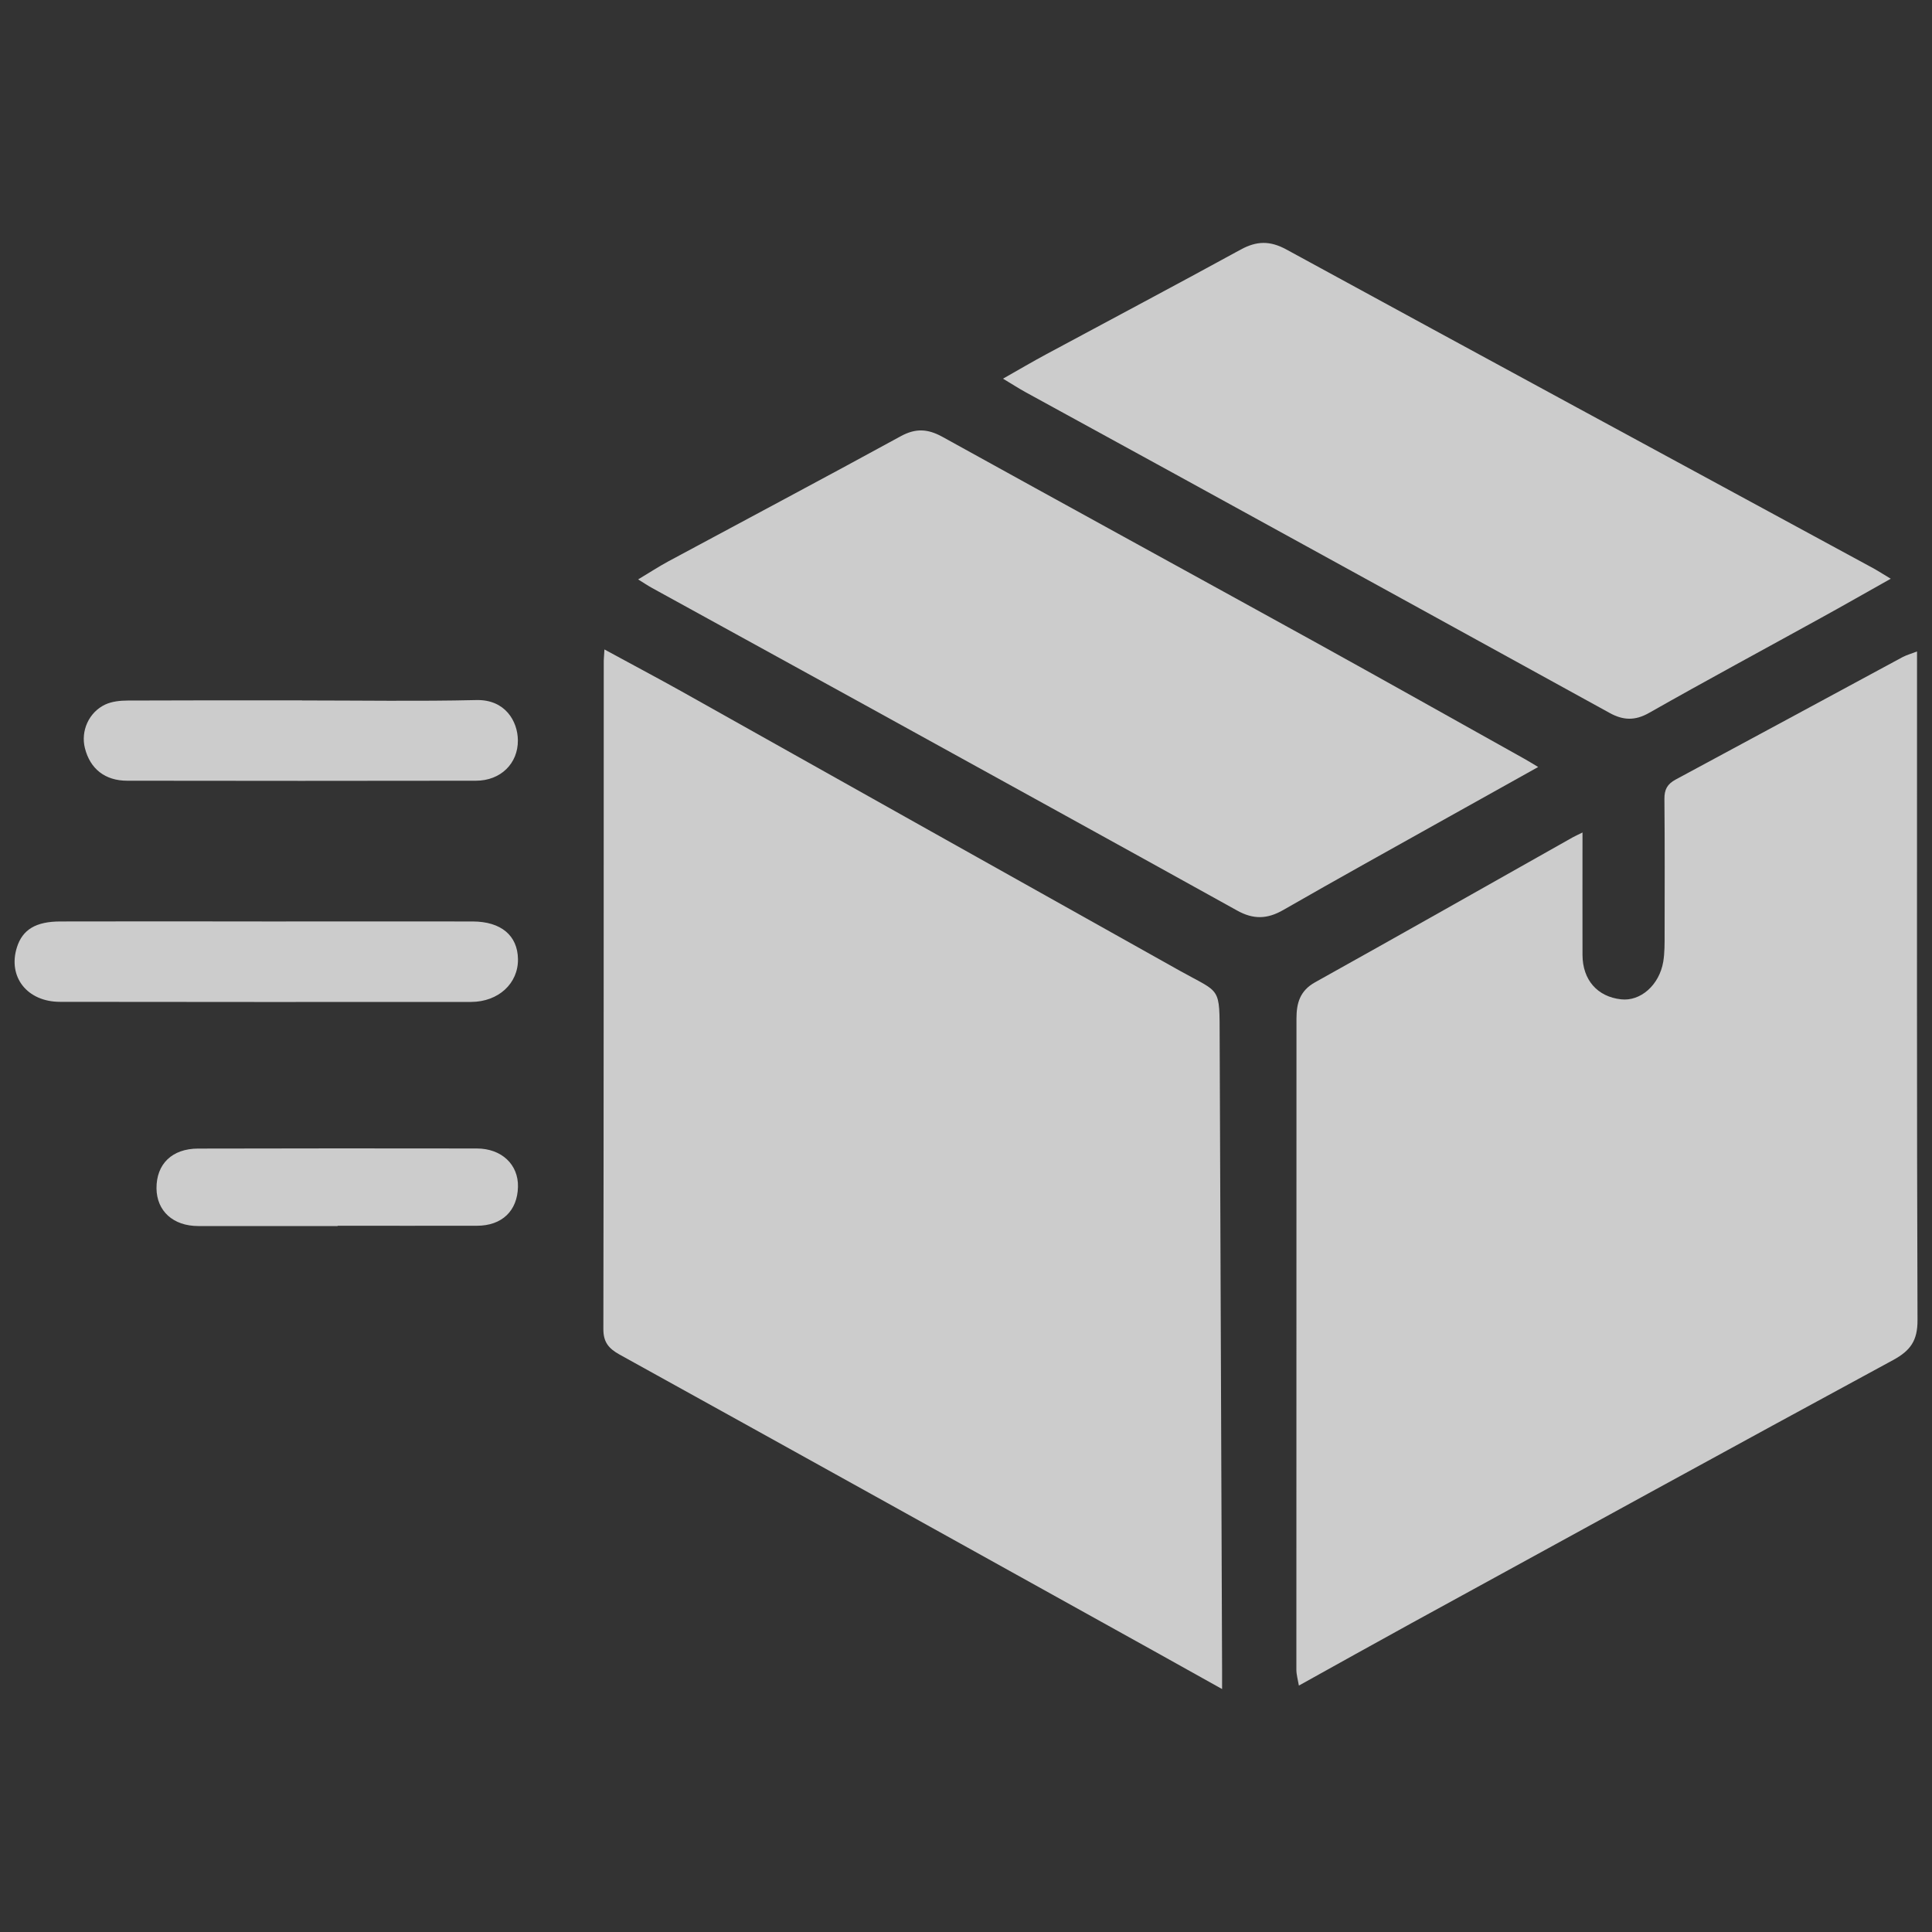 <svg xml:space="preserve" style="enable-background:new 0 0 2000 2000;" viewBox="0 0 2000 2000" y="0px" x="0px" xmlns:xlink="http://www.w3.org/1999/xlink" xmlns="http://www.w3.org/2000/svg" version="1.1">
<rect x="0" y="0" width="2000" height="2000" fill="#333333" stroke="none"/>
<style type="text/css">
	.st0{display:none;}
	.st1{display:inline;opacity:0.75;}
	.st2{fill:#FFFFFF;}
	.st3{opacity:0.75;}
</style>
<g class="st0" id="Capa_1">
	<g class="st1">
		<g>
			<path d="M1468.9,1245c0,25.5,0,49.1,0,74.9c4.8,0,9.6,0,14.3,0c69.4,0,138.7-0.3,208.1,0.1
				c65,0.4,109.5,69.7,81.2,126.8c-15.1,30.4-41,46.8-74.6,47.2c-71.4,0.9-142.9,0.3-214.3,0.3c-4.5,0-9,0-14.2,0
				c-0.3,4.5-0.7,8.1-0.7,11.7c0,59,0.2,118-0.2,177c-0.1,8.8,2.9,12.8,10.9,16.6c76.6,36.1,153.1,72.3,229.2,109.4
				c28,13.6,44.8,36.2,45,68.8c0.1,14.5,0.3,29.1-0.4,43.6c-1.1,22.2-18.4,37.2-41.6,37c-21.8-0.2-40.1-17.4-40.9-38.6
				c-0.3-9.5,0.8-19.2-0.5-28.6c-0.7-4.8-4.1-11.4-8.1-13.3c-62.9-29.4-126-58.1-189.1-87c-1-0.5-2.3-0.4-4.3-0.8
				c0,41.4,0,82.5,0,123.5c0,27.9-16.7,45.3-43.1,45.1c-26-0.2-41.5-17.1-41.6-45.1c0-41.1,0-82.2,0-124.8
				c-22.9,10.6-44.9,20.7-66.9,30.8c-40.5,18.6-80.9,37.4-121.6,55.6c-8.4,3.8-11.9,8.4-11.4,17.7c0.5,10.3,0.3,20.8-1.4,31
				c-3.6,22.2-19.2,34.9-41.3,35.1c-21.8,0.2-41.4-13.9-43.2-35c-1.7-20.5-1-41.5,1.8-61.9c3.3-24.1,18.6-40.9,40.5-51.4
				c78-37.1,155.9-74.1,233.9-111.1c5.2-2.5,10-3.8,9.9-11.7c-0.4-62.7-0.3-125.5-0.3-188.2c0-1.2-0.3-2.4-0.8-5.4
				c-4.6,0-9.4,0-14.3,0c-69.8,0-139.6,0.1-209.4,0c-50.1-0.1-87.8-38.6-87.2-88.6c0.6-46.2,40.8-85.7,87.5-85.8
				c69.8-0.1,139.6,0,209.4,0c4.5,0,9,0,14.3,0c0-25,0-48.9,0-74.9c-4,0-8.3,0-12.6,0c-47.4,0-94.7,0-142.1,0
				c-88.6-0.1-153.4-76.8-139.9-164.1c11.1-71.9,20.4-144.1,30.9-216.1c7.8-53.5,13.8-107.5,25.3-160.3
				c13.9-64.1,73.1-112.1,138.1-117.6c16.5-1.4,33.1-2.3,49.7-2.3c70.2-0.2,140.4-1,210.6,0.2c79.1,1.3,142.9,50.3,162.7,123.9
				c7.5,27.8,9.8,57,14.1,85.6c7.4,49,14.7,98.1,21.8,147.2c7.6,53.2,16.6,106.3,22,159.7c6.2,61.6-45.5,127.4-106.6,138.8
				c-16.5,3.1-33.6,4.7-50.4,4.9C1561.4,1245.4,1515.7,1245,1468.9,1245z" class="st2"></path>
			<path d="M514.7,900.7c0-22.4,0-44,0-65.5c0-45.7,0-91.4-0.2-137.1c-0.1-20.8-3.9-24.6-25.1-24.6
				c-70.2-0.1-140.4-0.1-210.6-0.1c-19.6,0-24.2,4.7-24.2,24.1c0,63.1,0,126.3,0,189.4c0,4.4,0,8.9,0,13.8c-44.4,0-87.4,0-132.1,0
				c0-4.8,0-9.2,0-13.6c0-273.8,0-547.5,0-821.3c0-18.5,6.5-24.9,25.7-24.9c224.3,0,448.7,0,673,0c59.8,0,119.6,0,179.5,0
				c21.7,0,27.4,5.6,27.4,26.9c0,254.2,0,508.5,0,762.7c0,23.2,0,46.3,0,70.1C856.8,900.7,686.6,900.7,514.7,900.7z M328.3,153.1
				c-18.2,0-36.5-0.2-54.7,0.1c-13.5,0.2-18.9,5.4-18.9,18.8c-0.2,36.1-0.1,72.1,0,108.2c0.1,14,5.6,19.9,19.4,20
				c36.1,0.2,72.1,0.2,108.2,0c13.8-0.1,19.4-5.9,19.5-19.8c0.1-36.1,0.1-72.1,0-108.2c-0.1-14-5.4-19-19.9-19
				C363.9,153.1,346.1,153.1,328.3,153.1z M577.4,300.3c17.8,0,35.7,0.1,53.5,0c15-0.1,20.1-5.2,20.1-20.2
				c0.1-35.3,0.1-70.5,0-105.8c0-16.1-5.2-21.1-21.8-21.1c-34.8-0.1-69.7-0.1-104.5,0c-15.7,0-20.8,5.1-20.9,20.8
				c-0.1,35.3-0.1,70.5,0,105.8c0.1,15,5.3,20.3,20,20.5C541.7,300.4,559.5,300.2,577.4,300.3z M825.4,153.1c-18.7,0-37.3-0.1-56,0
				c-10.9,0.1-18.8,4.2-18.9,16.4c-0.2,37.3-0.4,74.6,0,112c0.1,13.1,6.4,18.6,19.5,18.6c36.1,0.1,72.2,0.2,108.2,0
				c13.8-0.1,19.5-5.9,19.6-19.8c0.1-36.1,0.1-72.2,0-108.2c-0.1-13.5-5.3-18.7-18.8-18.9C861,153,843.2,153.2,825.4,153.1z
				 M577.1,399.5c-17.8,0-35.7-0.3-53.5,0.1c-15.2,0.3-19.8,5.3-19.9,20.5c0,33.6,0,67.2,0.1,100.9c0,17,4.9,22.2,22.3,22.4
				c34.9,0.4,69.7,0.4,104.6,0.4c14.3,0,20.2-6.1,20.3-20.6c0.1-34.5,0.1-68.9,0-103.4c0-14.8-5-19.8-20.3-20.1
				C612.8,399.3,595,399.5,577.1,399.5z M823.6,399.5c0,0,0-0.1,0-0.1c-18.7,0-37.3-0.1-56,0c-11.1,0.1-17.1,5.8-17.1,16.8
				c-0.1,36.5-0.1,73,0,109.4c0,11.1,6.3,16.8,16.9,17.5c9.1,0.6,18.2,0.2,27.3,0.3c27,0.1,53.9,0.3,80.8,0.1
				c15.5-0.2,21.9-5.7,22-19.2c0.3-35.2,0.3-70.5-0.1-105.7c-0.1-13.4-5.9-18.8-19.2-19C860.1,399.3,841.9,399.5,823.6,399.5z
				 M327.2,399.7c0-0.1,0-0.2,0-0.3c-17,0-34-0.1-51,0c-17.1,0.1-21.5,4.5-21.6,21.2c-0.1,33.6-0.1,67.2,0,100.8
				c0,16.1,5.1,21.8,21.4,22c35.3,0.4,70.5,0.4,105.8,0.2c13.2-0.1,19.8-6.9,19.9-20c0.2-34.9,0.1-69.7,0-104.6
				c0-13.5-5-19-18.5-19.3C364.5,399.3,345.8,399.7,327.2,399.7z" class="st2"></path>
			<path d="M90.5,1118.3c211.1,0,421.2,0,632.8,0c0,4.1,0,8.1,0,12.1c0,159.9,0,319.9,0,479.8c0,22.7-6,28.7-28.6,28.7
				c-171.1,0-342.3,0-513.4,0c-4.9,0-9.9,0-16.6,0c0,5,0,9.4,0,13.7c0.1,88.9-0.6,177.8,0.6,266.7c0.4,26.3-22.3,47.7-53.9,36.2
				c-14.2-5.2-21.2-16.3-21.1-33.1c0.1-115.5,0.2-231,0.3-346.4c0-149.1,0-298.3,0-447.4C90.5,1125.4,90.5,1122.2,90.5,1118.3z
				 M406.2,1225.7c0-0.1,0-0.1,0-0.2c-25.3,0-50.6-0.2-75.8,0.1c-16.7,0.1-28.3,11.3-28.1,26.5c0.2,16.2,10.5,27.1,27.3,27.3
				c50.6,0.4,101.1,0.4,151.7,0.1c16.6-0.1,26.7-9.5,27.7-24c1.3-18.4-9.1-29.5-28.2-29.7C456,1225.5,431.1,1225.7,406.2,1225.7z" class="st2"></path>
			<path d="M1067.9,942.9c-8,44.2-15.6,86.7-23.6,130.7c-6.5,0-12.6,0-18.7,0c-330.6,0-661.2,0-991.8,0
				c-19.3,0-25.9-6.6-26-26.2c0-25.8,0-51.5,0.1-77.3c0-21.1,6.2-27.2,27.4-27.2c191.9,0,383.8,0,575.6,0c144.9,0,289.9,0,434.8,0
				C1052.4,942.9,1059,942.9,1067.9,942.9z" class="st2"></path>
			<path d="M1852.9,1118.2c25,0,48.9,0,73.6,0c0.3,3.5,0.8,6.7,0.8,9.9c0,263.2,0,526.5,0,789.7
				c0,26.5-12.3,40.3-35.9,40.6c-23.3,0.3-38.7-15.6-38.8-40.5c-0.1-264.1,0-528.1,0-792.2
				C1852.5,1123.7,1852.7,1121.7,1852.9,1118.2z" class="st2"></path>
			<path d="M1808.3,1071.8c-5.5-42.6-11-84.7-16.5-127.3c2.9-0.6,4.4-1.2,6-1.2c57.3-0.1,114.6-0.2,172-0.1
				c14.8,0,22.2,7.3,22.3,22.1c0.3,29.1,0.2,58.2,0,87.2c-0.1,12.4-7,20.4-18.6,20.5c-54,0.3-108,0.2-162,0.1
				C1810.7,1073.2,1810,1072.6,1808.3,1071.8z" class="st2"></path>
		</g>
	</g>
</g>
<g class="st0" id="Capa_2">
	<g class="st1">
		<g>
			<path d="M956.7,1974.8c0-6.1,0-11.1,0-16.1c0-185.8,0-371.6,0-557.4c0-34.8-19.8-54.4-54.7-54.4
				c-88.6,0.1-177.2,0.1-265.9,0.1c-32.8,0-52.5,19.7-52.5,52.2c0,187.1,0,374.2,0.1,561.3c0,4.2,0,8.4,0,13.7
				c-5,0.2-9.1,0.6-13.3,0.6c-80.5,0-161,0.1-241.4,0c-36.8,0-63.3-25.8-63.3-62.4c-0.1-247.5-0.1-494.9,0.2-742.4
				c0-5.5,3-12.5,6.9-16.4c140-140.4,280.3-280.4,420.3-420.6c94.4-94.5,188.5-189.2,282.8-283.9c19.8-19.9,28.7-19.9,49,0.2
				c38.1,37.5,76.4,74.8,114.3,112.6c27,26.9,53.1,54.6,80,81.6c72.8,73,145.8,145.9,218.7,218.8c98.6,98.7,197.3,197.3,295.6,296.2
				c3.7,3.7,6.5,10.1,6.5,15.3c0.3,247.5,0.3,494.9,0.2,742.4c0,32.5-26,58.9-58.1,58.9c-238.5,0-476.9-0.1-715.4-0.1
				C963.9,1974.8,961,1974.8,956.7,1974.8z M1309.4,1148c-31.3,0-62.5,0-93.8,0c-28.2,0.1-50.6,21.7-50.7,49.8
				c-0.2,62.1-0.3,124.2,0,186.2c0.1,28.5,21.7,50.3,50.1,50.5c62.5,0.4,125,0.4,187.5,0c32.2-0.2,55.1-24.2,55.1-56.4
				c0-57.8,0-115.6,0-173.4c0-33.7-23.1-56.7-57.1-56.8C1370.2,1147.9,1339.8,1148,1309.4,1148z" class="st2"></path>
			<path d="M1431.1,428.2c0-28.1,0.1-52.7,0-77.4c-0.1-9.8-1.8-19.7-0.8-29.4c3.2-29.9,26-49.3,56.5-49.3
				c64.2,0,128.4,0,192.7-0.1c37.5-0.1,63.6,25.9,63.6,63.4c-0.1,129.3,0,258.6-0.3,387.9c0,8.8,2.4,14.9,8.7,21.2
				c73.1,73.4,145.9,147.1,218.6,220.9c26.4,26.8,26.1,58.2-0.2,84.6c-27.5,27.6-54.8,55.4-82.6,82.7c-29.3,28.7-61.6,27.1-90.6-2.3
				c-40.6-41.1-82.2-81.3-123-122.2c-88.5-88.9-176.5-178.2-265.1-267c-74.7-74.8-149.9-149.1-224.7-223.8
				c-53.3-53.2-106.2-106.6-159.4-160c-0.6-0.6-1.2-1.3-1.8-1.9c-19.2-19.1-25.1-19.1-44.1,0C863.5,471.1,748.4,586.8,633.2,702.2
				c-141.6,141.8-283.3,283.5-425,425.2c-34.5,34.5-67.9,34.5-102.3,0.1c-26.6-26.6-53.1-53.3-79.4-80.2
				c-23.4-23.9-21.2-58.7,5.5-85.1c78.4-77.8,157-155.3,235.2-233.3c151.2-150.9,302.2-302.1,453.3-453.1
				c35.4-35.4,70.8-70.8,106.4-106C861,136,895.3,102.6,929.5,69c9.7-9.6,18.6-20.2,29.1-28.7c27.3-22,65.9-20.2,90.8,4.6
				c66.2,65.8,131.9,132.1,197.9,198.1c52.1,52.1,104.3,104,156.3,156.1C1412.6,408,1421.1,417.5,1431.1,428.2z" class="st2"></path>
		</g>
	</g>
</g>
<g id="Capa_3">
	<g class="st3">
		<g>
			<path d="M625.7,672.3c28.2,15.4,54.2,29.1,79.8,43.4c171.9,96.4,343.8,193,515.8,289.2c42.9,24,41.1,15.3,41.3,70.4
				c0.8,217.7,1.7,435.4,2.5,653c0,5.8,0,11.7,0,20.2c-24.8-13.8-47.3-26.4-69.9-39c-184.6-102.5-369.1-205.1-553.9-307.3
				c-11.3-6.3-16.8-12.9-16.7-26.6c0.4-229.7,0.3-459.5,0.4-689.2C624.9,683.1,625.3,679.7,625.7,672.3z" class="st2"></path>
			<path d="M1985,1366.6c0.1,21.2-7.3,31.6-25.4,41.4c-166.7,90.3-332.8,181.6-499,272.6c-38.1,20.9-76,42.1-116,64.3
				c-1.1-6.4-2.6-11.4-2.6-16.4c0-224.7,0.1-449.4,0.1-674.1c0-16,3.6-28.8,19.2-37.5c89.2-49.7,177.9-100,266.8-150.1
				c2.6-1.4,5.2-2.6,10.1-5c0,43.6-0.1,85.2,0,126.8c0.1,25.8,15.4,43.2,39.9,45.9c20.1,2.3,39.6-14.7,43.7-39
				c1.5-9.3,1.4-19,1.4-28.5c0.1-46.6,0.2-93.3-0.2-139.9c-0.1-9.7,2.9-15.4,11.6-20.1c78.4-42.1,156.7-84.6,235-126.8
				c3.8-2,8-3.2,14.9-5.8v16.5C1984.5,916.3,1984.2,1141.4,1985,1366.6z" class="st2"></path>
			<path d="M660.6,599.8c11.7-7,21.3-13.3,31.3-18.7c80.2-43.2,160.6-85.8,240.5-129.5c15.5-8.5,28-7.7,43,0.5
				c129.1,71.4,258.5,142.2,387.7,213.5c71.8,39.7,143.3,79.9,214.9,119.9c4.2,2.4,8.4,4.9,14.3,8.5c-32.8,18.3-64.1,35.7-95.3,53.2
				c-56.3,31.5-112.8,62.8-168.7,94.9c-16.6,9.5-30.9,9.8-47.6,0.5C1152.4,871.4,1024,800.8,895.7,730
				c-73.6-40.5-147.2-80.9-220.8-121.4C670.7,606.3,666.7,603.6,660.6,599.8z" class="st2"></path>
			<path d="M1957.3,599.1c-25.7,14.4-48.5,27.5-71.6,40.2c-59.6,32.9-119.4,65.1-178.6,98.7
				c-14.6,8.3-26.9,7.7-40.7,0.1c-149.9-82.5-299.8-164.9-449.7-247.2c-51.7-28.4-103.5-56.6-155.2-85c-6.9-3.8-13.5-8.1-23.2-13.9
				c16.8-9.5,30.8-17.8,45.2-25.5c66.9-36,134.1-71.6,200.8-108.1c16.6-9.1,30.5-9.4,47.6,0c200.7,109.5,401.7,218.3,602.6,327.3
				C1941.2,589.1,1947.5,593.2,1957.3,599.1z" class="st2"></path>
			<path d="M277.4,953.9c70.7,0,141.3-0.1,212,0c29.3,0.1,46.4,14.5,46.8,38.9c0.4,25.2-20.2,44.3-48.5,44.4
				c-141.8,0.1-283.6,0.1-425.5-0.1c-34.2,0-54.3-25.9-44.7-56.4c5.8-18.4,19.6-26.8,45-26.8C134,953.7,205.7,953.8,277.4,953.9
				C277.4,953.8,277.4,953.8,277.4,953.9z" class="st2"></path>
			<path d="M312.7,725.1c60.2,0,120.4,1,180.5-0.4c29.8-0.7,42.7,22,42.9,41.5c0.3,24.2-17.9,42-43.4,42
				c-120.3,0.2-240.7,0.2-361,0c-23,0-38.4-12.3-43.8-33.7c-4.5-17.7,4-37.2,21.1-45.2c6.9-3.2,15.4-4.1,23.2-4.1
				c60.2-0.3,120.3-0.2,180.5-0.2C312.7,725,312.7,725.1,312.7,725.1z" class="st2"></path>
			<path d="M349.5,1269.2c-48.1,0-96.2,0-144.2,0c-26,0-43.1-15.5-43.3-39.1c-0.1-25.2,16.1-41,43-41.1
				c96.2-0.2,192.3-0.3,288.5-0.1c25.8,0,43.3,16.7,42.7,39.8c-0.6,24.8-16.6,40.2-42.5,40.2c-48.1,0.1-96.2,0-144.2,0
				C349.5,1269.1,349.5,1269.1,349.5,1269.2z" class="st2"></path>
		</g>
	</g>
</g>
</svg>
